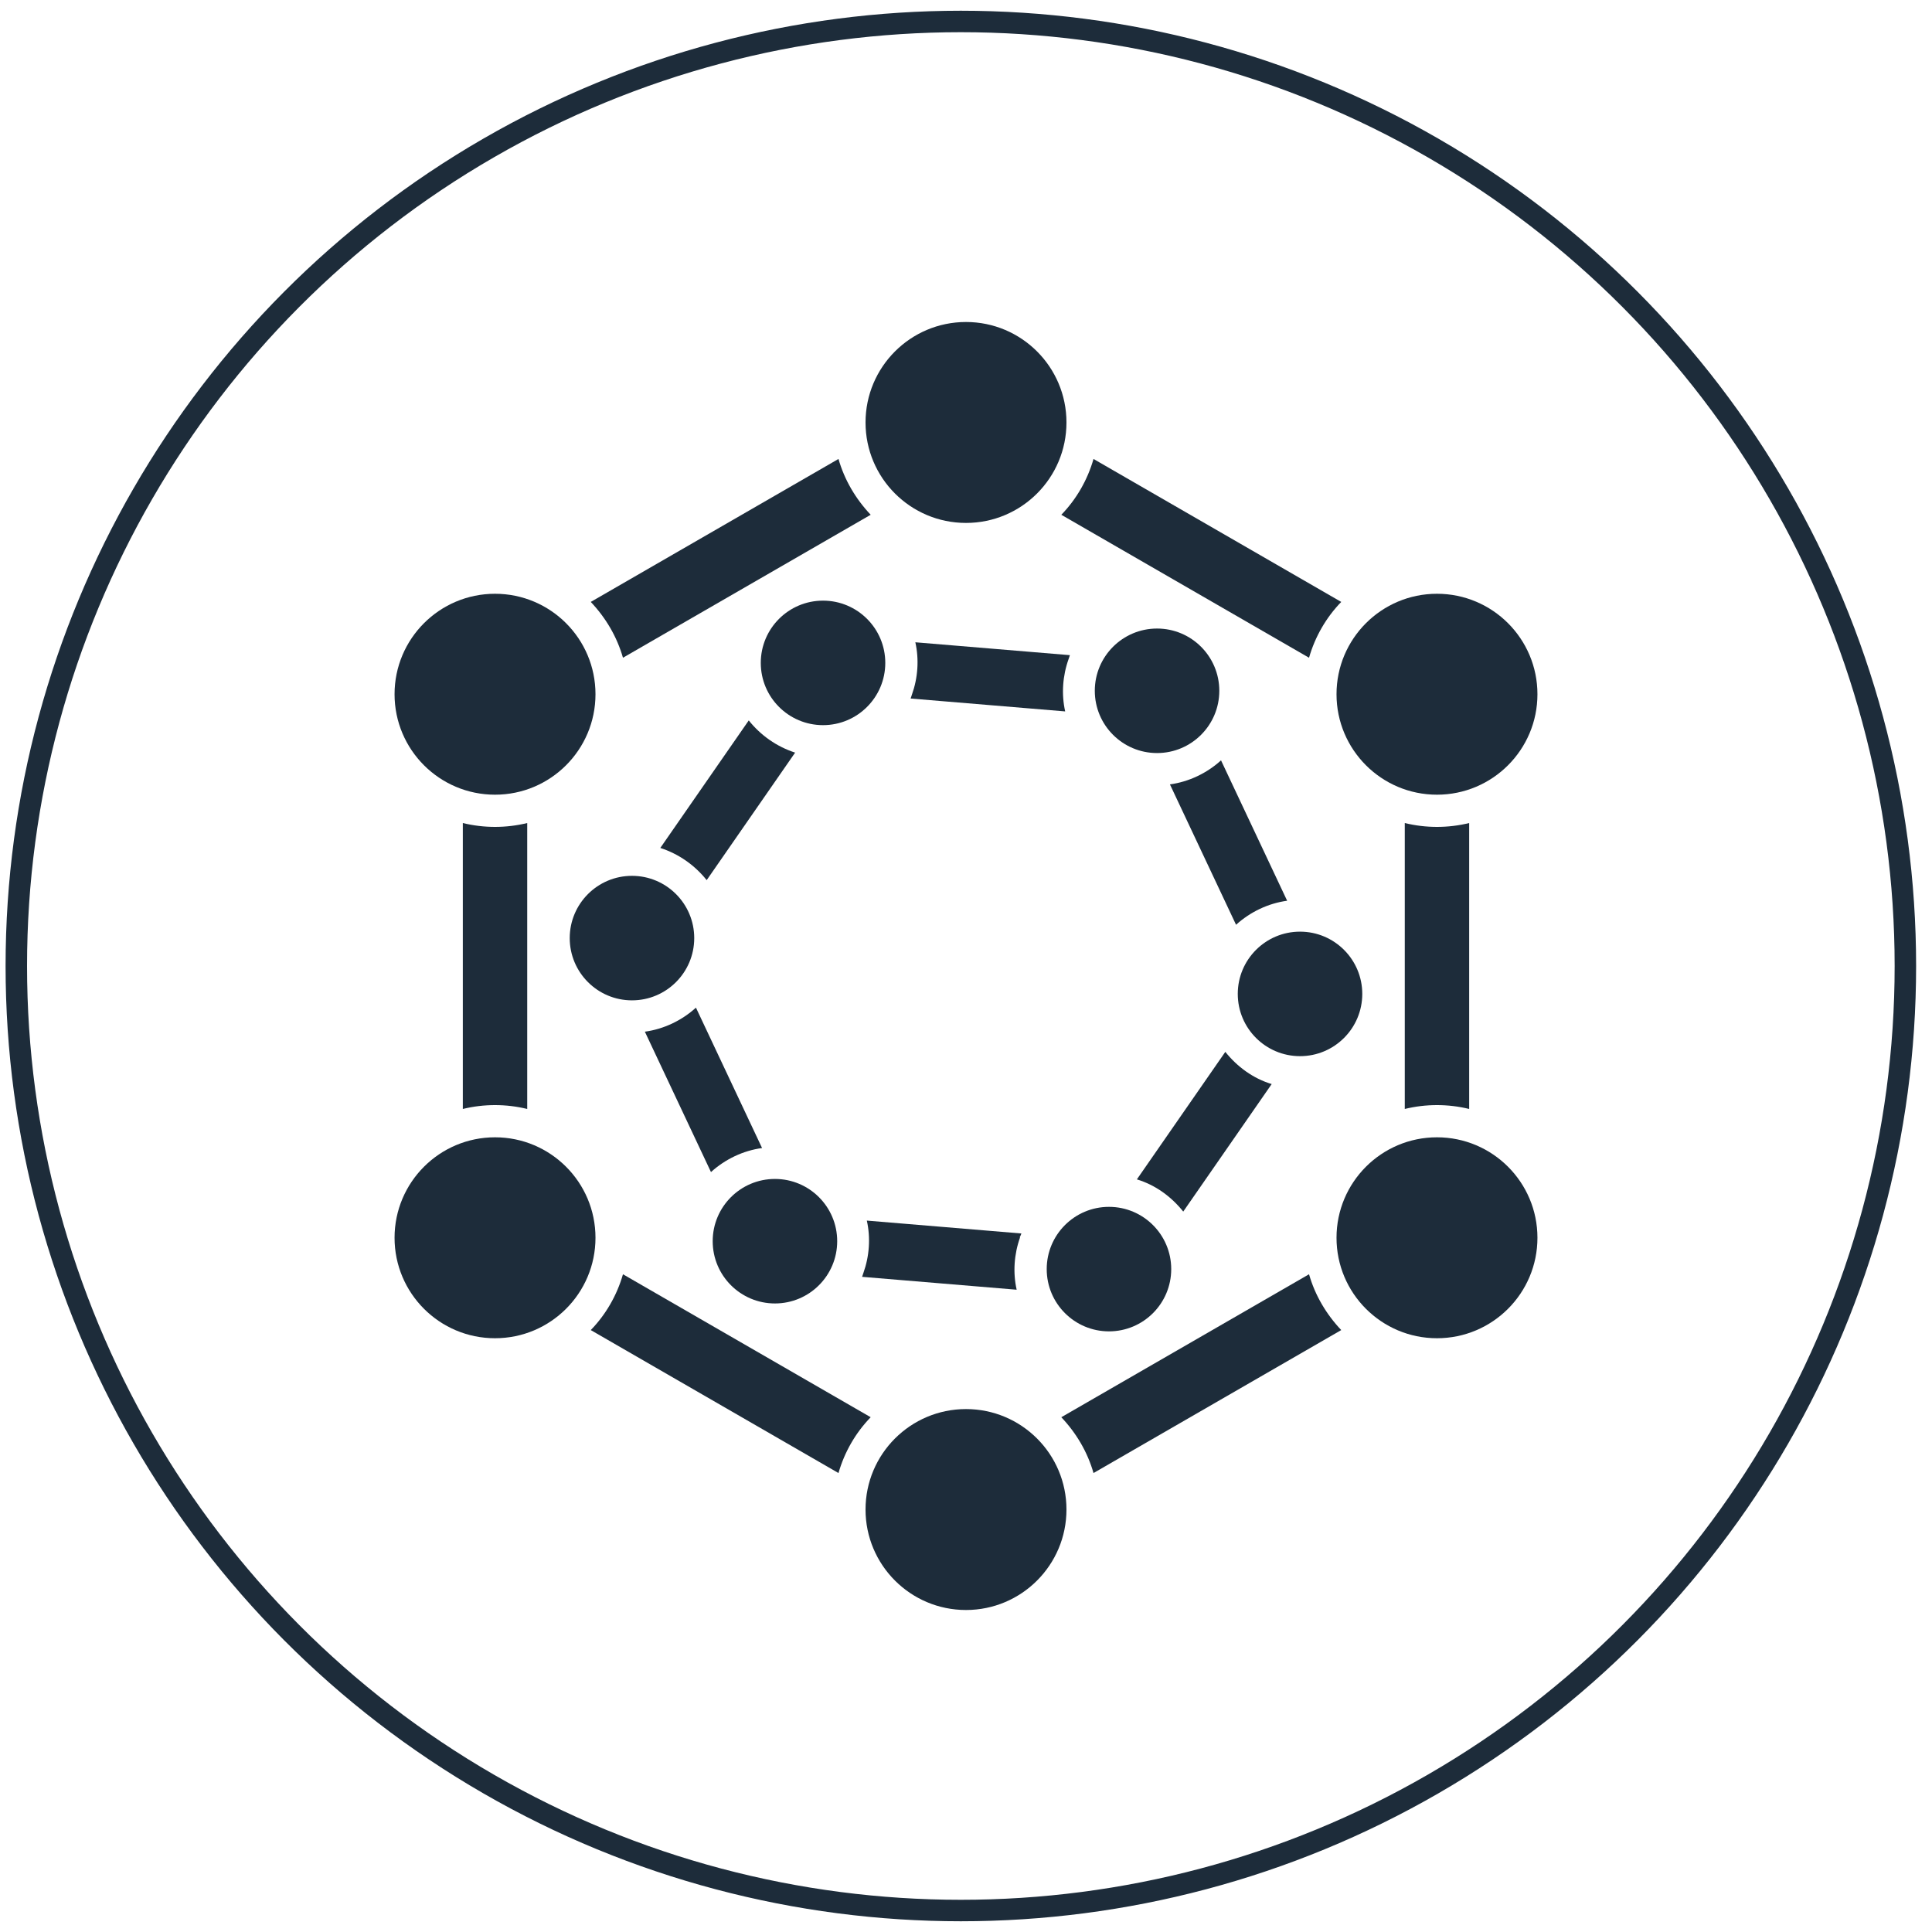 <svg viewBox="0 0 45 45" xmlns="http://www.w3.org/2000/svg" id="Layer_1"><defs><style>.cls-1{fill:#1d2c3a;stroke-width:0px;}.cls-2{fill:none;stroke:#1d2c3a;stroke-miterlimit:10;stroke-width:.5px;}</style></defs><circle r="22" cy="22.5" cx="22.38" class="cls-2"></circle><circle r="2.34" cy="9.84" cx="22.5" class="cls-1"></circle><circle r="2.34" cy="16.17" cx="11.53" class="cls-1"></circle><circle r="2.34" cy="28.83" cx="11.53" class="cls-1"></circle><circle r="2.34" cy="28.83" cx="33.47" class="cls-1"></circle><circle r="2.34" cy="35.16" cx="22.5" class="cls-1"></circle><circle r="2.34" cy="16.17" cx="33.47" class="cls-1"></circle><path d="M34.22,19.17v6.66c-.49-.12-1.01-.12-1.5,0v-6.66c.49.12,1.01.12,1.5,0Z" class="cls-1"></path><path d="M20.28,11.99l-5.77,3.33c-.14-.49-.4-.93-.75-1.3l5.77-3.33c.14.49.4.93.75,1.3Z" class="cls-1"></path><path d="M20.28,33.01c-.35.36-.61.81-.75,1.3l-5.77-3.33c.35-.36.61-.81.75-1.3l5.77,3.33Z" class="cls-1"></path><path d="M12.28,19.17v6.66c-.49-.12-1.01-.12-1.5,0v-6.66c.49.12,1.01.12,1.5,0Z" class="cls-1"></path><path d="M31.24,14.02c-.35.36-.61.81-.75,1.3l-5.77-3.33c.35-.36.61-.81.75-1.3l5.77,3.33Z" class="cls-1"></path><path d="M31.24,30.98l-5.77,3.33c-.14-.49-.4-.93-.75-1.3l5.77-3.33c.14.49.4.93.75,1.3Z" class="cls-1"></path><circle r="1.45" cy="15.44" cx="19.17" class="cls-1"></circle><circle r="1.45" cy="21.85" cx="14.72" class="cls-1"></circle><circle r="1.45" cy="28.91" cx="18.05" class="cls-1"></circle><circle r="1.45" cy="23.15" cx="30.28" class="cls-1"></circle><circle r="1.45" cy="29.56" cx="25.83" class="cls-1"></circle><circle r="1.45" cy="16.09" cx="26.95" class="cls-1"></circle><path d="M29.98,20.98c-.44.06-.86.26-1.19.56l-1.54-3.27c.44-.06.86-.26,1.19-.56l1.54,3.27Z" class="cls-1"></path><path d="M18.52,17.53l-2.06,2.97c-.28-.35-.65-.61-1.08-.75l2.06-2.97c.28.35.65.61,1.08.75Z" class="cls-1"></path><path d="M23.76,28.82c-.14.39-.17.82-.08,1.22l-3.6-.3s.02-.06.03-.09c.14-.39.17-.82.08-1.22l3.6.3s-.02.06-.04.09Z" class="cls-1"></path><path d="M17.75,26.74c-.44.06-.86.26-1.19.56l-1.54-3.27c.44-.06.86-.26,1.19-.56l1.54,3.27Z" class="cls-1"></path><path d="M24.89,15.35c-.14.39-.17.82-.08,1.22l-3.6-.3s.02-.06.03-.09c.14-.39.17-.82.08-1.22l3.6.3s-.02.06-.03.09Z" class="cls-1"></path><path d="M29.62,25.25l-2.06,2.97c-.28-.35-.65-.62-1.08-.75l2.06-2.97c.28.35.65.62,1.08.75h0Z" class="cls-1"></path></svg>